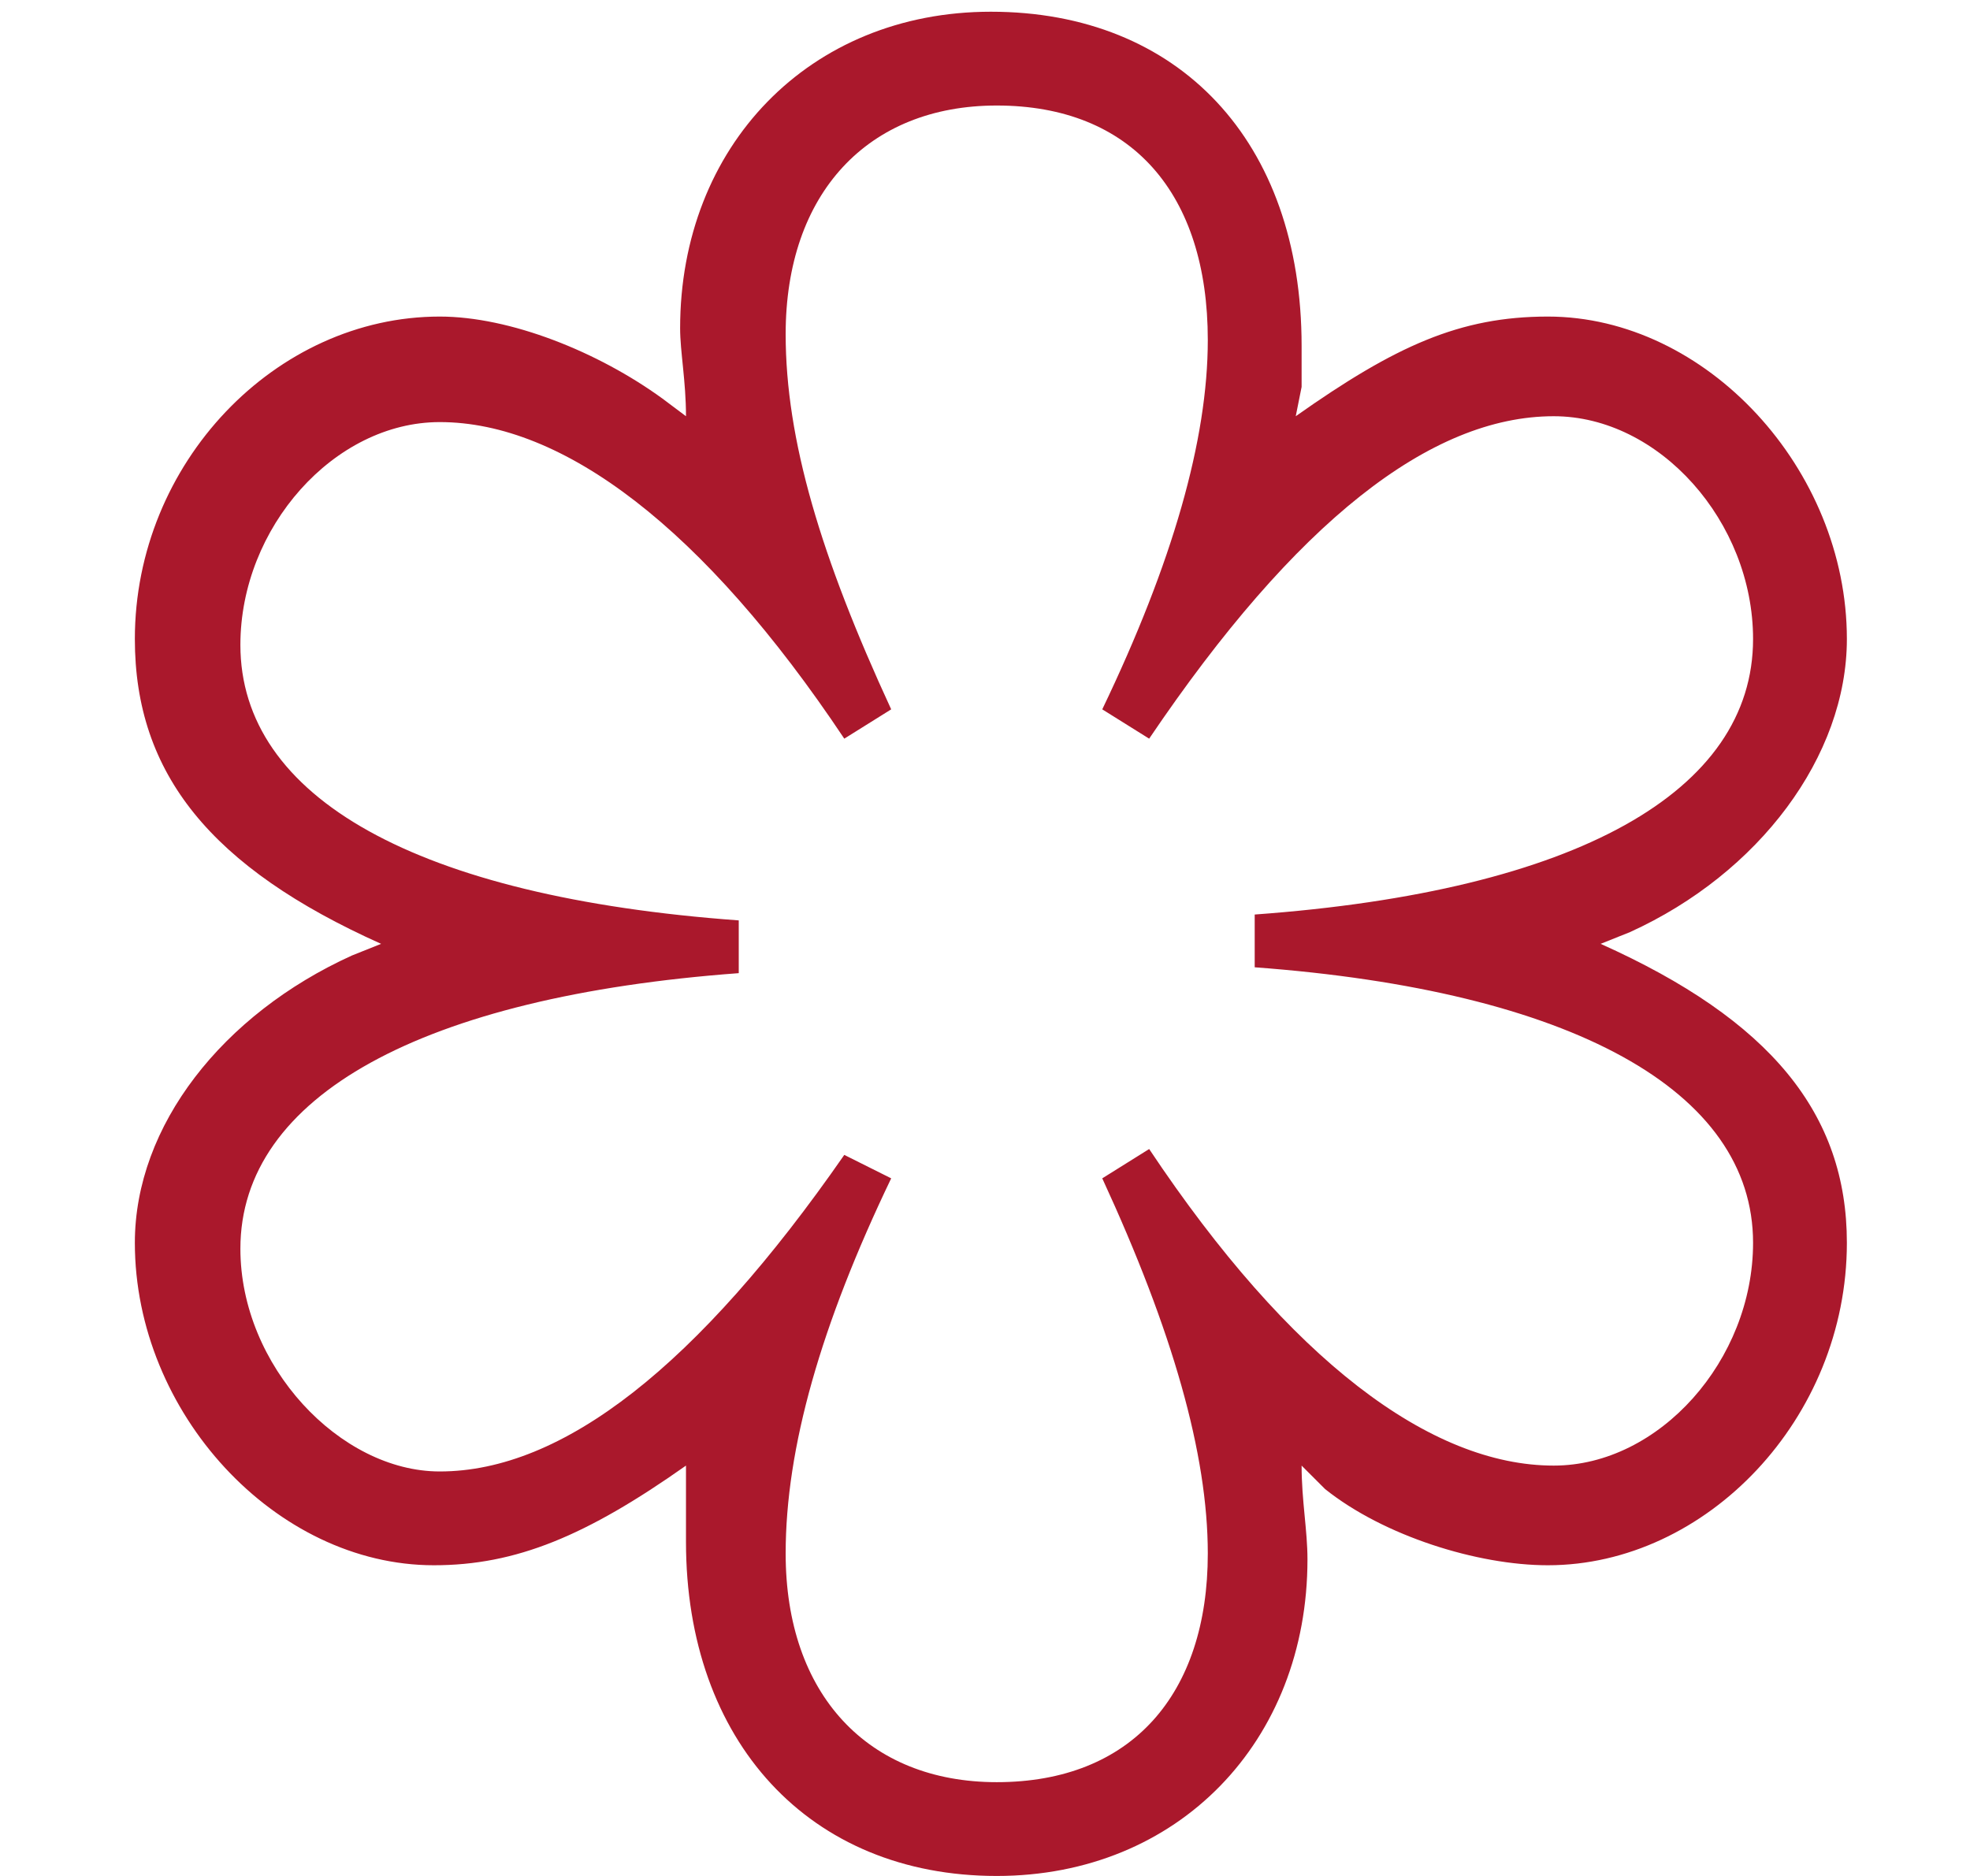 <svg xmlns="http://www.w3.org/2000/svg" id="michelin-onestar" class="michelin-svg" viewBox="0 0 29 32" width="21" height="20" fill="#aa182c"><path d="M17.3 19.6c2.4 3.6 4.8 5.4 6.9 5.4 1.8 0 3.4-1.8 3.4-3.8 0-2.6-3.1-4.3-8.5-4.7v-0.9c5.5-0.4 8.5-2.1 8.5-4.7 0-2-1.6-3.8-3.4-3.8-2.1 0-4.4 1.8-6.9 5.5l-0.8-0.5c1.2-2.5 1.8-4.6 1.8-6.3 0-2.5-1.3-4-3.6-4-2.2 0-3.6 1.5-3.6 3.9 0 1.8 0.6 3.8 1.8 6.4l-0.8 0.5c-2.4-3.6-4.8-5.4-6.9-5.4-1.8 0-3.4 1.8-3.4 3.8 0 2.6 3 4.3 8.5 4.7v0.9c-5.4 0.4-8.5 2.1-8.5 4.7 0 2 1.7 3.8 3.4 3.8 2.1 0 4.4-1.8 6.9-5.4l0.8 0.4c-1.2 2.5-1.8 4.6-1.8 6.4 0 2.4 1.4 3.9 3.6 3.9 2.3 0 3.6-1.5 3.6-3.9 0-1.7-0.6-3.8-1.8-6.4zM19.9 25c0 0.6 0.1 1.1 0.1 1.6 0 3.1-2.2 5.4-5.3 5.4-3.2 0-5.3-2.3-5.3-5.7 0-0.4 0-0.5 0-0.7l0-0.6c-1.7 1.2-2.9 1.7-4.3 1.7-2.7 0-5.1-2.6-5.1-5.5 0-2 1.5-3.9 3.7-4.9l0.5-0.2c-2.9-1.3-4.2-2.9-4.2-5.2 0-3 2.4-5.5 5.2-5.5 1.2 0 2.7 0.6 3.8 1.4l0.4 0.3c0-0.6-0.1-1.1-0.1-1.5 0-3.1 2.2-5.4 5.3-5.4 3.2 0 5.3 2.2 5.3 5.7v0.7l-0.1 0.5c1.7-1.2 2.8-1.7 4.3-1.7 2.7 0 5.1 2.6 5.1 5.5 0 2-1.5 4-3.7 5l-0.5 0.2c2.9 1.3 4.2 2.9 4.2 5.1 0 3-2.4 5.5-5.1 5.5-1.2 0-2.8-0.5-3.8-1.3z"></path></svg>